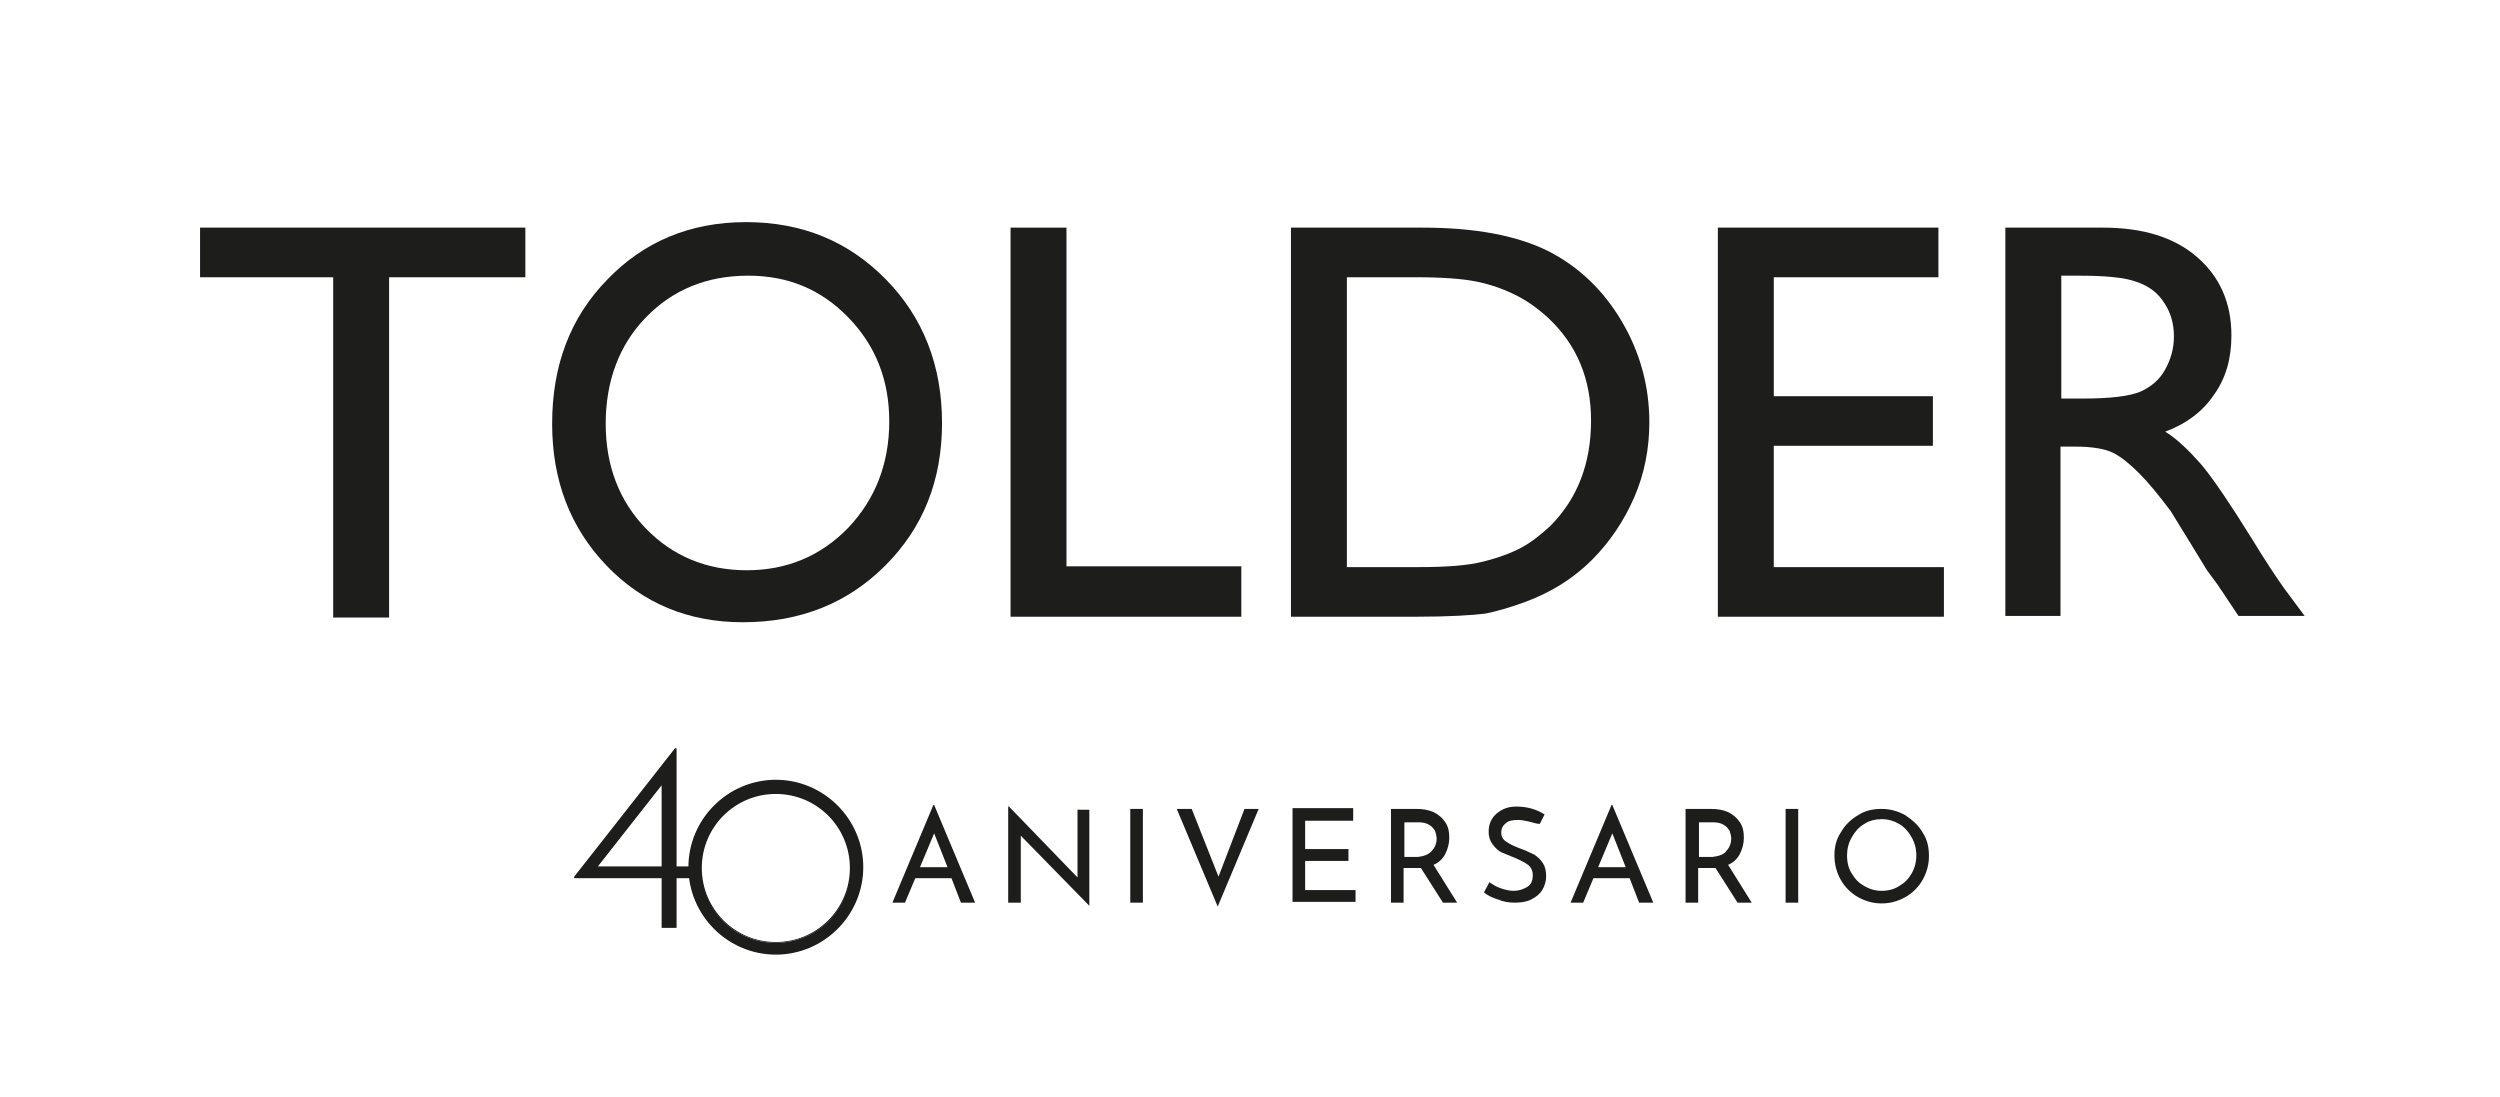 <?xml version="1.0" encoding="utf-8"?>
<!-- Generator: Adobe Illustrator 24.3.0, SVG Export Plug-In . SVG Version: 6.00 Build 0)  -->
<svg version="1.1" id="Capa_1" xmlns="http://www.w3.org/2000/svg" xmlns:xlink="http://www.w3.org/1999/xlink" x="0px" y="0px"
	 viewBox="0 0 317.4 139.3" style="enable-background:new 0 0 317.4 139.3;" xml:space="preserve">
<style type="text/css">
	.st0{fill:#1D1D1B;}
</style>
<g>
	<g>
		<path class="st0" d="M25.4,28.9h41.3v6.3H49.4v43.2h-7.1V35.2H25.4V28.9z"/>
		<path class="st0" d="M94.7,28.2c7.1,0,13,2.4,17.8,7.3c4.7,4.8,7.1,10.9,7.1,18.2c0,7.3-2.4,13.3-7.2,18.1
			c-4.8,4.8-10.8,7.2-18.1,7.2c-6.9,0-12.7-2.4-17.3-7.2c-4.6-4.8-6.9-10.8-6.9-18c0-7.4,2.3-13.5,7-18.3
			C81.7,30.7,87.6,28.2,94.7,28.2z M95,35c-5.3,0-9.6,1.8-13,5.3c-3.4,3.5-5.1,8.1-5.1,13.5c0,5.3,1.7,9.8,5.1,13.3
			c3.4,3.5,7.7,5.3,12.8,5.3c5.1,0,9.4-1.8,12.9-5.4c3.4-3.6,5.2-8.1,5.2-13.5c0-5.2-1.7-9.6-5.2-13.2C104.2,36.7,100,35,95,35z"/>
		<path class="st0" d="M128.3,28.9h7.1v43h22.2v6.4h-29.3V28.9z"/>
		<path class="st0" d="M163.9,78.3V28.9h16.7c6.7,0,12,1,16,3c3.9,2,7,5,9.3,8.9c2.3,3.9,3.5,8.2,3.5,12.8c0,3.3-0.6,6.5-1.9,9.5
			c-1.3,3-3.1,5.7-5.4,8c-2.4,2.4-5.2,4.1-8.4,5.3c-1.9,0.7-3.6,1.2-5.1,1.5c-1.6,0.2-4.5,0.4-8.9,0.4H163.9z M179.8,35.2h-8.8V72
			h9.1c3.5,0,6.3-0.2,8.2-0.7c2-0.5,3.6-1.1,4.9-1.8c1.3-0.7,2.5-1.7,3.6-2.7c3.5-3.5,5.2-8,5.2-13.4c0-5.3-1.8-9.6-5.4-13
			c-1.3-1.2-2.8-2.3-4.5-3.1c-1.7-0.8-3.3-1.3-4.9-1.6C185.6,35.4,183.2,35.2,179.8,35.2z"/>
		<path class="st0" d="M218.1,28.9h28v6.3h-20.9v15.1h20.2v6.3h-20.2V72h21.6v6.3h-28.7V28.9z"/>
		<path class="st0" d="M254.6,78.4V28.9h12.4c5,0,9,1.2,11.9,3.7c2.9,2.5,4.4,5.8,4.4,10c0,2.9-0.7,5.4-2.2,7.5
			c-1.4,2.1-3.5,3.7-6.2,4.7c1.6,1,3.1,2.5,4.6,4.2c1.5,1.8,3.6,4.9,6.4,9.4c1.7,2.8,3.1,4.9,4.1,6.3l2.6,3.5h-8.4l-2.2-3.3
			c-0.1-0.1-0.2-0.3-0.4-0.6l-1.4-1.9l-2.2-3.6l-2.4-3.9c-1.5-2-2.8-3.6-4-4.8c-1.2-1.2-2.3-2.1-3.3-2.6c-1-0.5-2.6-0.8-4.9-0.8
			h-1.8v21.5H254.6z M263.8,35h-2.1v15.6h2.7c3.6,0,6-0.3,7.4-0.9c1.3-0.6,2.4-1.5,3.1-2.8s1.1-2.6,1.1-4.2c0-1.6-0.4-3-1.2-4.2
			c-0.8-1.3-2-2.2-3.5-2.7C269.7,35.2,267.2,35,263.8,35z"/>
	</g>
	<g>
		<path class="st0" d="M88.4,110.1v1.3h-2.7v6.3h-1.6v-6.3H73v0l12.7-16.3h0v15H88.4z M84.1,110.1V99.4l-8.4,10.8H84.1z"/>
		<path class="st0" d="M85.9,117.8H84v-6.3H72.9v-0.2l0,0L85.7,95h0.2v15h2.7v1.5h-2.7V117.8z M84.2,117.6h1.4v-6.3h2.7v-1.1h-2.7
			V95.4l-12.4,15.9h11V117.6z M84.2,110.2h-8.7l0.1-0.2l8.6-11V110.2z M75.9,110H84V99.7L75.9,110z"/>
	</g>
	<g>
		<path class="st0" d="M109.5,110.1c0,6.1-4.9,11-11,11c-6.1,0-11-4.9-11-11c0-6.1,4.9-11,11-11C104.6,99.1,109.5,104.1,109.5,110.1
			z M98.5,100.7c-5.2,0-9.5,4.2-9.5,9.5c0,5.2,4.2,9.5,9.5,9.5c5.2,0,9.5-4.2,9.5-9.5C108,104.9,103.7,100.7,98.5,100.7z"/>
		<path class="st0" d="M98.5,121.2c-6.1,0-11.1-5-11.1-11.1S92.4,99,98.5,99c6.1,0,11.1,5,11.1,11.1S104.6,121.2,98.5,121.2z
			 M98.5,99.2c-6,0-10.9,4.9-10.9,10.9S92.5,121,98.5,121c6,0,10.9-4.9,10.9-10.9S104.5,99.2,98.5,99.2z M98.5,119.7
			c-5.3,0-9.6-4.3-9.6-9.6c0-5.3,4.3-9.6,9.6-9.6c5.3,0,9.6,4.3,9.6,9.6C108.1,115.4,103.8,119.7,98.5,119.7z M98.5,100.8
			c-5.2,0-9.4,4.2-9.4,9.4s4.2,9.4,9.4,9.4c5.2,0,9.4-4.2,9.4-9.4S103.7,100.8,98.5,100.8z"/>
	</g>
	<g>
		<path class="st0" d="M120.8,111.5h-4.6l-1.3,3.1h-1.6l5.2-12.4h0.1l5.2,12.4H122L120.8,111.5z M120.3,110.1l-1.7-4.3l-1.8,4.3
			H120.3z"/>
		<path class="st0" d="M138.3,102.7V115h0l-8.7-8.9l0,8.5h-1.6v-12.2h0.1l8.7,9l0-8.6H138.3z"/>
		<path class="st0" d="M145.1,102.7v11.9h-1.6v-11.9H145.1z"/>
		<path class="st0" d="M159.8,102.7l-5.2,12.4l-5.2-12.4h1.9l3.4,8.6l3.3-8.6H159.8z"/>
		<path class="st0" d="M171.8,102.7v1.5h-6.1v3.6h5.5v1.5h-5.5v3.7h6.4v1.5h-8v-11.9H171.8z"/>
		<path class="st0" d="M183.2,114.6l-2.8-4.4c-0.1,0-0.2,0-0.4,0h-1.8v4.4h-1.6v-11.9h3.2c0.8,0,1.5,0.1,2.2,0.4
			c0.6,0.3,1.1,0.7,1.5,1.3c0.4,0.6,0.5,1.2,0.5,2c0,0.7-0.2,1.4-0.5,2c-0.3,0.6-0.8,1.1-1.5,1.4l3,4.8H183.2z M181.8,108
			c0.4-0.4,0.6-1,0.6-1.5c0-0.3-0.1-0.7-0.2-1c-0.2-0.3-0.4-0.6-0.8-0.8c-0.3-0.2-0.8-0.3-1.3-0.3h-1.8v4.4h1.7
			C180.8,108.7,181.4,108.5,181.8,108z"/>
		<path class="st0" d="M194.1,104.3c-0.5-0.1-0.9-0.2-1.4-0.2c-0.6,0-1.2,0.1-1.5,0.4c-0.4,0.3-0.6,0.7-0.6,1.2
			c0,0.5,0.2,0.9,0.7,1.2c0.4,0.3,1.1,0.6,1.9,0.9c0.6,0.2,1.1,0.5,1.6,0.7c0.4,0.3,0.8,0.6,1.1,1.1c0.3,0.5,0.4,1,0.4,1.7
			c0,0.6-0.2,1.2-0.5,1.7c-0.3,0.5-0.8,0.9-1.4,1.2c-0.6,0.3-1.3,0.4-2.1,0.4c-0.7,0-1.4-0.1-2.1-0.4c-0.7-0.2-1.3-0.5-1.8-0.9
			l0.7-1.3c0.4,0.3,0.9,0.6,1.5,0.8c0.6,0.2,1.1,0.3,1.6,0.3c0.6,0,1.2-0.2,1.7-0.5c0.5-0.3,0.7-0.8,0.7-1.5c0-0.5-0.2-1-0.6-1.3
			c-0.4-0.3-1-0.6-1.7-0.9c-0.7-0.3-1.2-0.5-1.7-0.7c-0.4-0.2-0.8-0.6-1.1-1c-0.3-0.4-0.5-0.9-0.5-1.6c0-0.9,0.3-1.7,1-2.3
			c0.7-0.6,1.5-0.9,2.5-0.9c1.3,0,2.5,0.3,3.6,1l-0.6,1.2C195,104.6,194.6,104.4,194.1,104.3z"/>
		<path class="st0" d="M206.9,111.5h-4.6l-1.3,3.1h-1.6l5.2-12.4h0.1l5.2,12.4h-1.8L206.9,111.5z M206.4,110.1l-1.7-4.3l-1.8,4.3
			H206.4z"/>
		<path class="st0" d="M220.6,114.6l-2.8-4.4c-0.1,0-0.2,0-0.4,0h-1.8v4.4h-1.6v-11.9h3.2c0.8,0,1.5,0.1,2.2,0.4
			c0.6,0.3,1.1,0.7,1.5,1.3c0.4,0.6,0.5,1.2,0.5,2c0,0.7-0.2,1.4-0.5,2c-0.3,0.6-0.8,1.1-1.5,1.4l3,4.8H220.6z M219.2,108
			c0.4-0.4,0.6-1,0.6-1.5c0-0.3-0.1-0.7-0.2-1c-0.2-0.3-0.4-0.6-0.8-0.8c-0.3-0.2-0.8-0.3-1.3-0.3h-1.8v4.4h1.7
			C218.2,108.7,218.9,108.5,219.2,108z"/>
		<path class="st0" d="M228.3,102.7v11.9h-1.6v-11.9H228.3z"/>
		<path class="st0" d="M233.7,105.7c0.5-0.9,1.3-1.7,2.2-2.2c0.9-0.6,1.9-0.8,3-0.8c1.1,0,2.1,0.3,3,0.8c0.9,0.6,1.7,1.3,2.2,2.2
			c0.6,0.9,0.8,1.9,0.8,3c0,1.1-0.3,2.1-0.8,3c-0.5,0.9-1.3,1.7-2.2,2.2c-0.9,0.5-1.9,0.8-3,0.8c-1.1,0-2.1-0.3-3-0.8
			c-0.9-0.5-1.7-1.3-2.2-2.2c-0.5-0.9-0.8-1.9-0.8-3.1C232.9,107.6,233.1,106.6,233.7,105.7z M235.1,110.9c0.4,0.7,0.9,1.2,1.6,1.6
			c0.7,0.4,1.4,0.6,2.2,0.6c0.8,0,1.6-0.2,2.2-0.6c0.7-0.4,1.2-0.9,1.6-1.6c0.4-0.7,0.6-1.5,0.6-2.3s-0.2-1.6-0.6-2.3
			c-0.4-0.7-0.9-1.3-1.6-1.7c-0.7-0.4-1.4-0.6-2.2-0.6c-0.8,0-1.6,0.2-2.2,0.6c-0.7,0.4-1.2,1-1.6,1.7c-0.4,0.7-0.6,1.5-0.6,2.3
			C234.5,109.5,234.7,110.3,235.1,110.9z"/>
	</g>
</g>
</svg>
